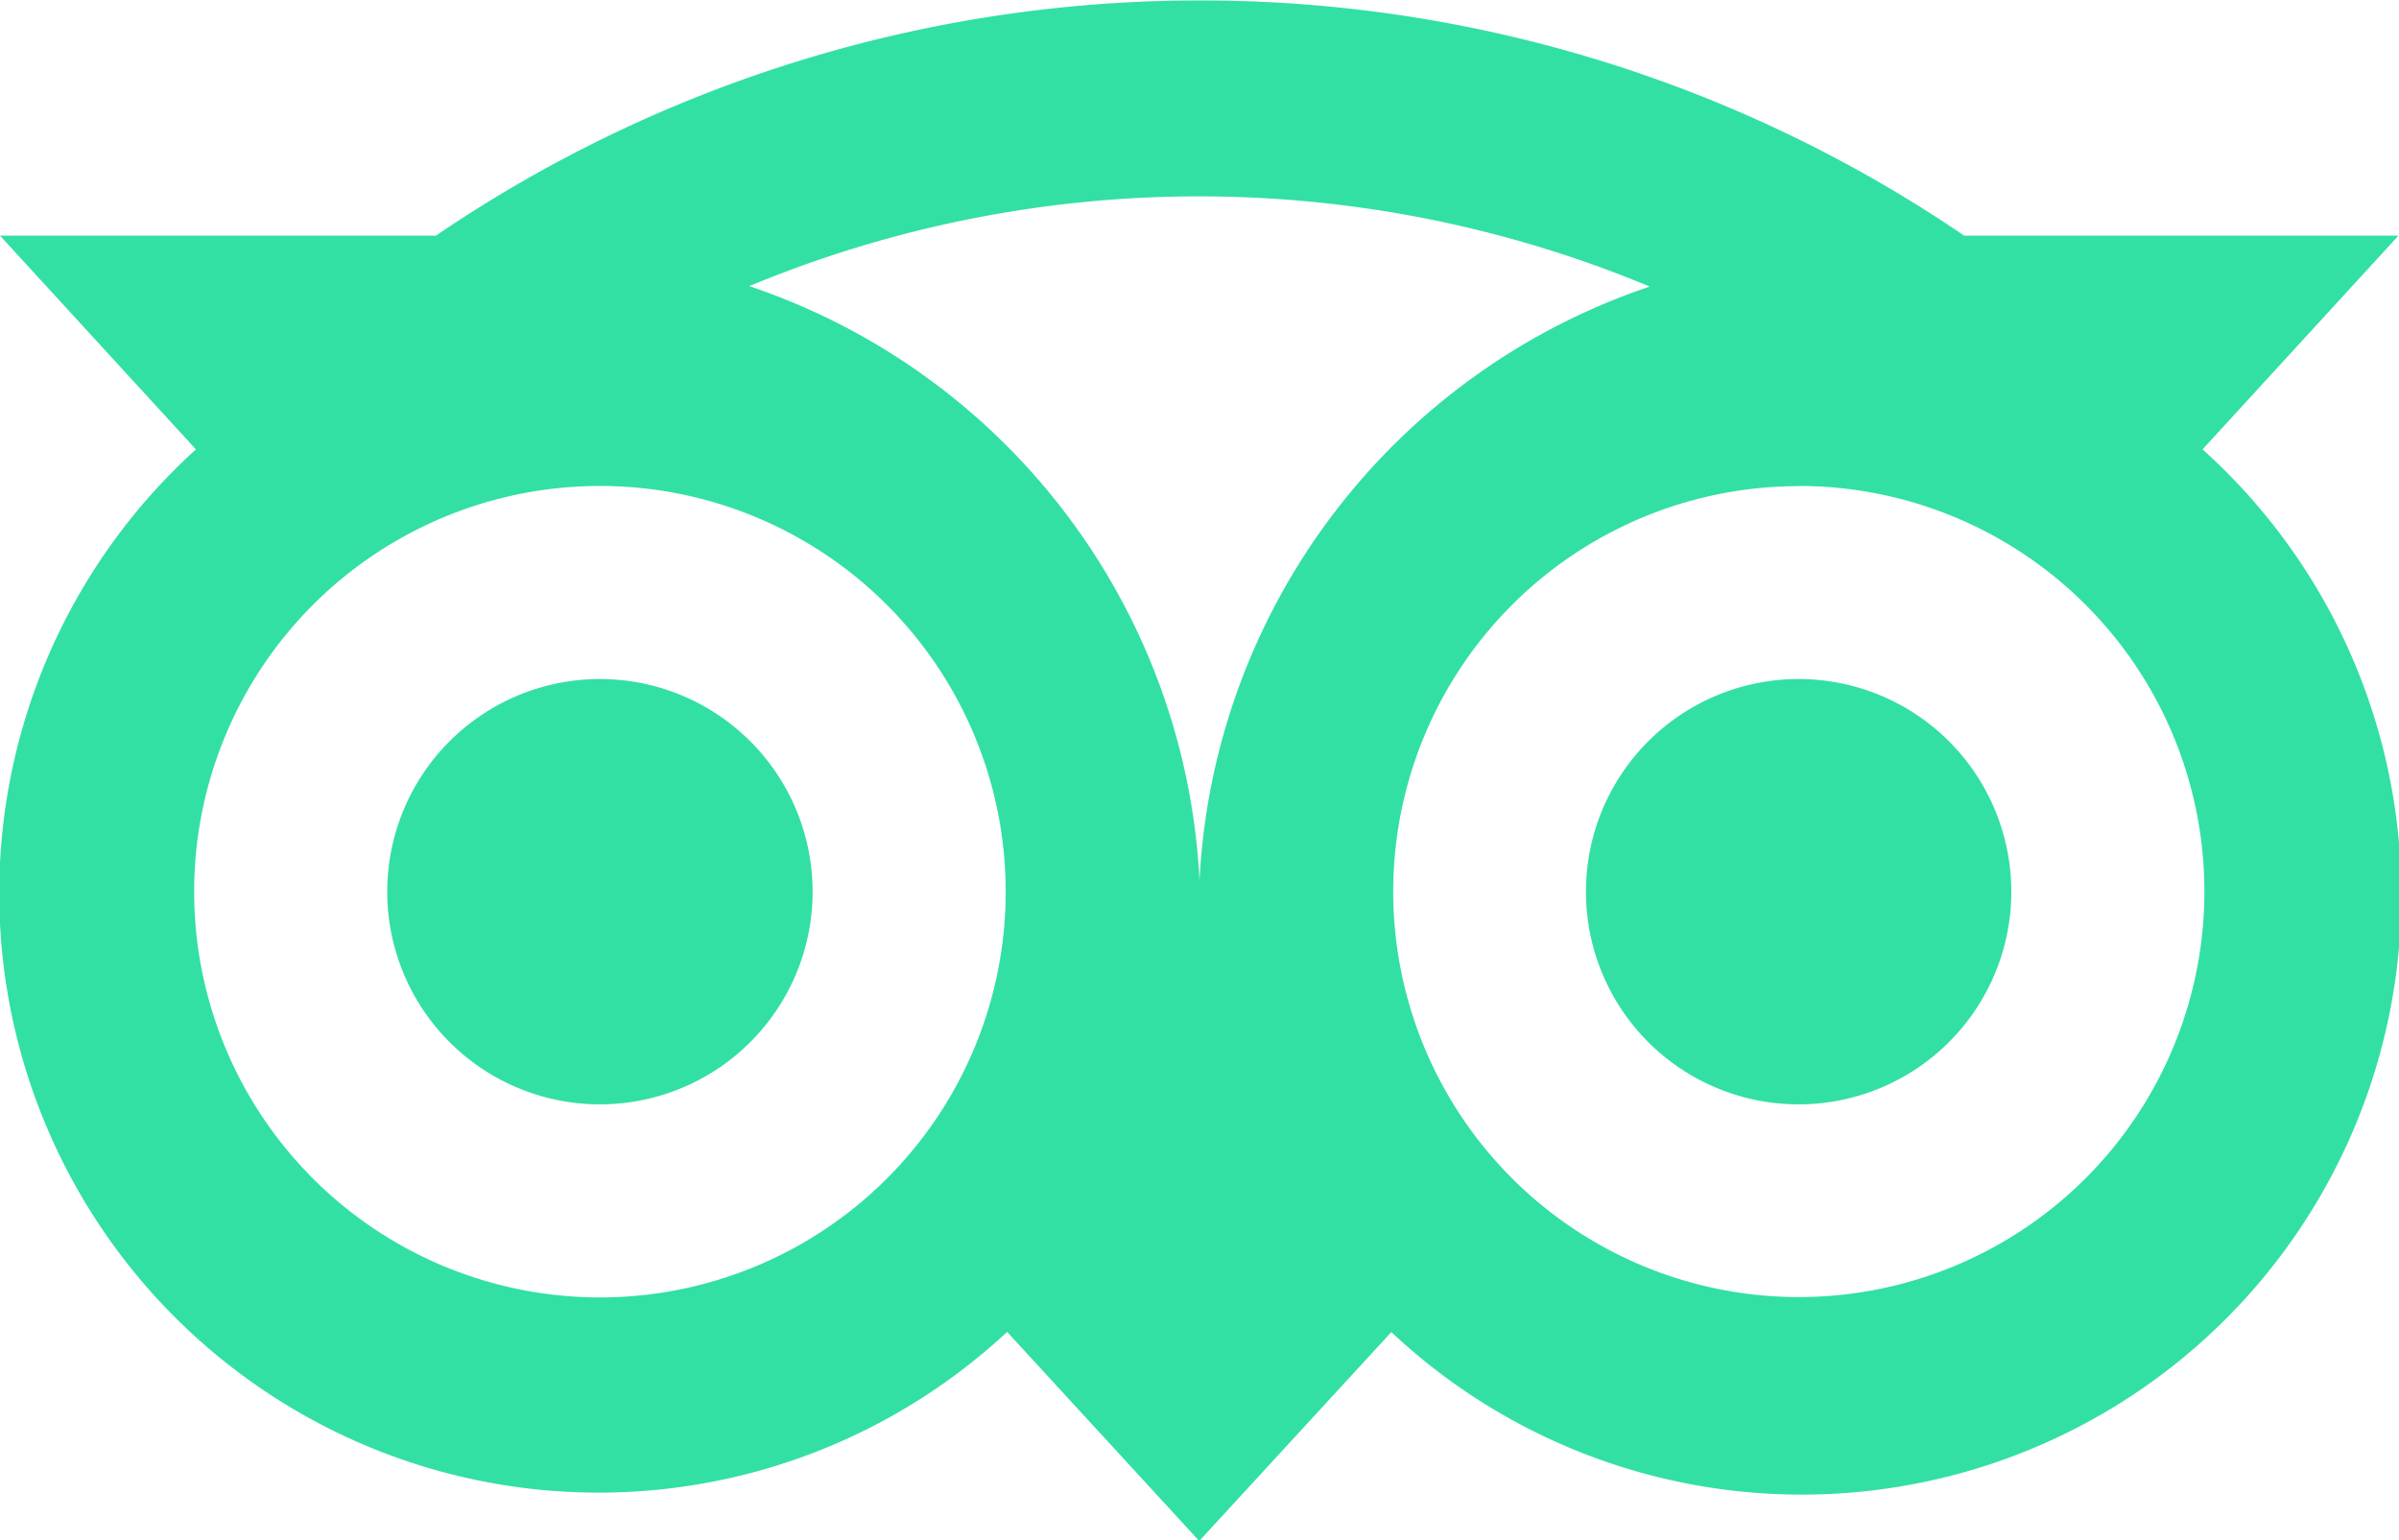 <svg xmlns="http://www.w3.org/2000/svg" width="26.936" height="17.295" viewBox="0 0 26.936 17.295">
  <path id="tripadvisor" d="M13.475,4.3a15.238,15.238,0,0,0-8.58,2.641H0l2.2,2.4a6.73,6.73,0,1,0,9.108,9.91l2.157,2.348,2.157-2.346a6.731,6.731,0,1,0,9.108-9.912l2.2-2.4H22.054a15.233,15.233,0,0,0-8.579-2.641Zm-.007,2.2a13.154,13.154,0,0,1,5.055,1.013,7.435,7.435,0,0,0-5.055,6.669A7.432,7.432,0,0,0,8.413,7.508,13.154,13.154,0,0,1,13.468,6.5ZM6.736,9.752a4.556,4.556,0,1,1-4.556,4.556A4.556,4.556,0,0,1,6.736,9.752Zm13.459,0a4.554,4.554,0,1,1-4.552,4.556A4.554,4.554,0,0,1,20.2,9.754ZM6.736,11.92a2.388,2.388,0,1,0,2.388,2.388A2.388,2.388,0,0,0,6.736,11.92Zm13.459,0a2.388,2.388,0,1,0,2.388,2.388A2.388,2.388,0,0,0,20.2,11.92Z" transform="translate(0 -4.295)" fill="#32e0a3"/>
</svg>
